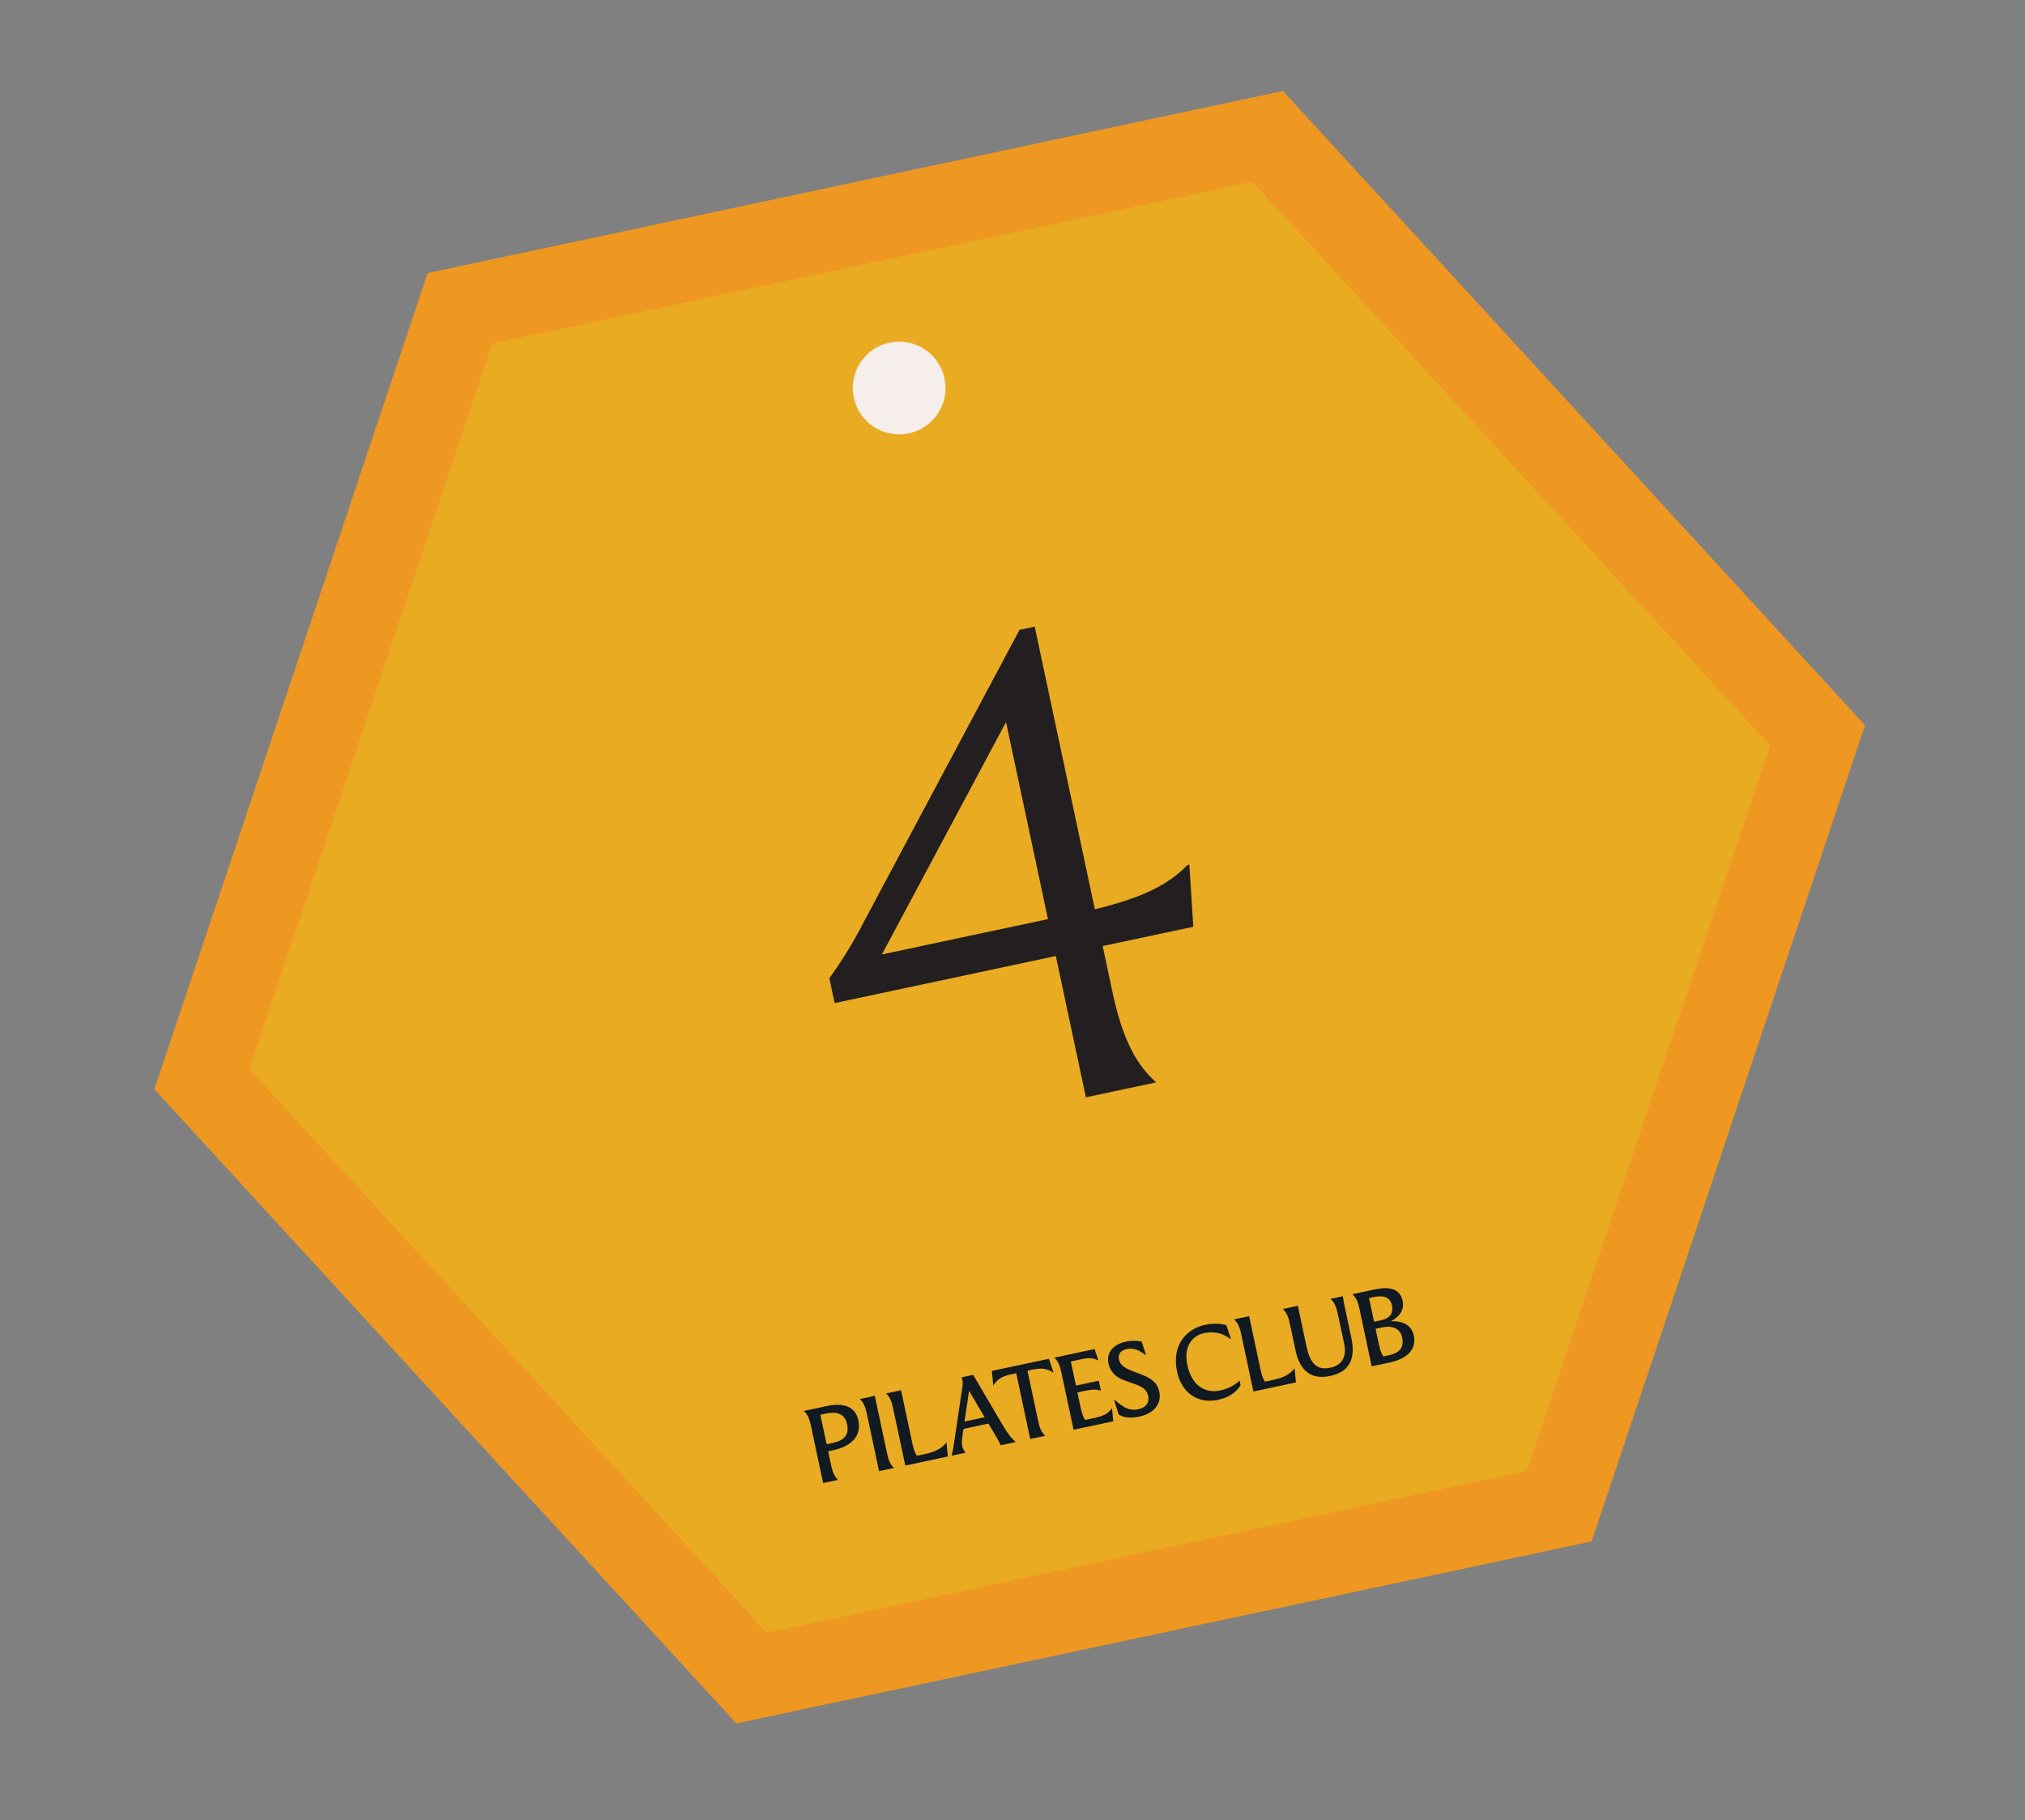 <?xml version="1.0" encoding="UTF-8"?> <svg xmlns="http://www.w3.org/2000/svg" width="168" height="151" viewBox="0 0 168 151" fill="none"><rect x="0" y="0" width="168" height="151" fill="#808080" stroke="none"/><path d="M106.441 7.551L35.48 22.653L12.806 90.376L61.091 142.988L132.051 127.886L154.727 60.171L106.441 7.551Z" fill="#EE9721"></path><path d="M103.916 15.075L40.841 28.499L20.691 88.698L63.606 135.466L126.682 122.042L146.842 61.85L103.916 15.075Z" fill="#E9AB21"></path><path d="M117.291 110.783C117.614 112.301 116.17 112.853 115.327 113.032L113.8 113.357L112.784 108.584C112.669 108.042 112.529 107.67 112.196 107.375L113.998 106.991C114.766 106.828 116.095 106.641 116.369 107.926C116.509 108.585 116.202 109.191 115.402 109.615C116.354 109.578 117.111 109.94 117.291 110.783ZM113.905 107.622L113.58 107.691L113.999 109.66L114.567 109.539C115.226 109.399 115.638 109.041 115.471 108.257C115.304 107.472 114.506 107.494 113.905 107.622ZM114.39 111.496C114.493 111.98 114.595 112.298 114.769 112.54L115.17 112.455C116.004 112.278 116.528 111.913 116.324 110.953C116.168 110.219 115.517 109.948 114.649 110.132L114.123 110.244L114.39 111.496Z" fill="#111921"></path><path d="M106.421 108.604L107.673 108.337L108.39 111.708C108.665 113.002 109.18 113.738 110.379 113.474C111.372 113.263 111.735 112.505 111.516 111.479L111.008 109.093C110.866 108.425 110.702 108.024 110.376 107.762L111.403 107.543C111.472 107.991 111.505 108.149 111.598 108.583L112.116 111.02C112.542 113.023 111.686 113.876 110.359 114.159C108.824 114.486 107.857 113.793 107.484 112.041L107.01 109.813C106.894 109.27 106.754 108.899 106.421 108.604Z" fill="#111921"></path><path d="M103.986 115.446L102.97 110.673C102.855 110.13 102.715 109.759 102.382 109.463L103.633 109.197L104.567 113.586C104.67 114.07 104.773 114.388 104.947 114.631L105.698 114.471C106.515 114.297 107.105 113.953 107.368 113.548L107.401 113.541L107.516 114.694L103.986 115.446Z" fill="#111921"></path><path d="M102.112 111.065L102.045 111.079C101.472 110.599 100.687 110.435 99.894 110.603C98.893 110.816 98.182 111.735 98.503 113.246C98.798 114.631 99.686 115.689 101.271 115.352C101.839 115.231 102.376 114.968 102.844 114.546L102.924 114.921C102.645 115.373 102.123 115.912 101.055 116.139C99.328 116.507 98.017 115.512 97.653 113.802C97.174 111.549 98.481 110.232 99.975 109.915C100.634 109.774 101.295 109.808 101.744 109.948L102.112 111.065Z" fill="#111921"></path><path d="M92.44 116.193L92.524 116.175C93.108 116.705 93.659 117.085 94.444 116.918C95.061 116.786 95.376 116.379 95.26 115.837C95.138 115.261 94.772 115.06 94.196 114.851L93.251 114.511C92.487 114.238 92.09 113.729 91.966 113.145C91.764 112.194 92.373 111.532 93.408 111.312C93.867 111.214 94.355 111.215 94.716 111.312L95.062 112.364L94.979 112.382C94.455 111.97 93.986 111.817 93.477 111.925C93.026 112.021 92.729 112.302 92.834 112.795C92.913 113.17 93.183 113.453 93.877 113.724L94.694 114.038C95.389 114.309 95.999 114.633 96.178 115.476C96.37 116.377 95.848 117.247 94.513 117.531C93.829 117.677 93.288 117.635 92.813 117.37L92.44 116.193Z" fill="#111921"></path><path d="M89.066 118.62L88.05 113.847C87.935 113.305 87.795 112.934 87.462 112.638L90.808 111.926L91.129 112.861L91.104 112.866C90.735 112.692 90.457 112.611 89.689 112.775L88.838 112.956L89.264 114.959L91.158 114.555L91.336 115.39C91.038 115.261 90.67 115.252 90.002 115.395L89.385 115.526L89.647 116.761C89.751 117.245 89.853 117.563 90.027 117.805L90.853 117.63C91.662 117.457 91.994 117.212 92.23 116.848L92.255 116.843L92.362 117.919L89.066 118.62Z" fill="#111921"></path><path d="M82.402 114.928L82.288 113.739L87.019 112.732L87.4 113.864L87.375 113.869C86.795 113.522 86.409 113.473 85.558 113.654L85.241 113.721L86.133 117.91C86.248 118.453 86.402 118.847 86.713 119.121L85.47 119.386L84.308 113.929L83.991 113.996C83.14 114.177 82.791 114.382 82.42 114.932L82.395 114.938L82.402 114.928Z" fill="#111921"></path><path d="M78.945 120.774C79.032 120.442 79.082 120.187 79.115 119.971L79.856 114.972C79.883 114.809 79.876 114.654 79.845 114.512C79.828 114.429 79.81 114.345 79.769 114.275L80.737 114.069L83.171 118.209C83.428 118.643 83.835 119.28 84.233 119.597L84.244 119.647L83.026 119.906C82.943 119.723 82.787 119.442 82.649 119.201L82.006 118.108L79.937 118.548L79.838 119.189C79.794 119.477 79.783 119.75 79.832 119.984C79.879 120.201 79.98 120.388 80.122 120.524L78.945 120.774ZM80.016 117.938L81.685 117.583L80.398 115.389L80.016 117.938Z" fill="#111921"></path><path d="M75.107 121.592L74.091 116.819C73.976 116.276 73.835 115.905 73.502 115.609L74.754 115.343L75.688 119.732C75.791 120.216 75.894 120.534 76.067 120.777L76.818 120.617C77.636 120.443 78.226 120.099 78.489 119.694L78.522 119.687L78.636 120.84L75.107 121.592Z" fill="#111921"></path><path d="M71.324 116.073L72.576 115.807L73.592 120.58C73.707 121.122 73.861 121.517 74.172 121.791L72.929 122.055L71.913 117.282C71.798 116.74 71.657 116.369 71.324 116.073Z" fill="#111921"></path><path d="M66.684 117.061L68.637 116.645C69.471 116.467 70.904 116.398 71.208 117.825C71.512 119.252 70.49 120.027 69.122 120.318L68.705 120.407L68.952 121.567C69.067 122.11 69.221 122.504 69.532 122.778L68.289 123.043L67.273 118.27C67.157 117.727 67.017 117.356 66.684 117.061ZM68.502 117.284L68.06 117.378L68.581 119.823L69.098 119.713C70.007 119.519 70.47 119.072 70.277 118.163C70.065 117.17 69.262 117.123 68.502 117.284Z" fill="#111921"></path><path d="M71.467 76.862L84.582 52.257L85.842 51.988L90.832 75.436C95.014 74.433 97.022 73.29 98.512 71.769L98.671 71.736L99 76.89L91.482 78.49L92.265 82.17C92.993 85.591 93.957 88.073 95.921 89.8L90.089 91.042L87.594 79.318L69.244 83.223L68.807 81.17C69.82 79.742 70.725 78.294 71.469 76.871L71.467 76.862ZM83.463 59.909L73.165 79.187L86.942 76.255L83.463 59.909Z" fill="#231F20"></path><path d="M75.398 35.955C77.476 35.512 78.803 33.469 78.36 31.39C77.918 29.312 75.874 27.986 73.796 28.428C71.718 28.87 70.391 30.914 70.834 32.992C71.276 35.071 73.32 36.397 75.398 35.955Z" fill="#F5EEEA"></path></svg> 